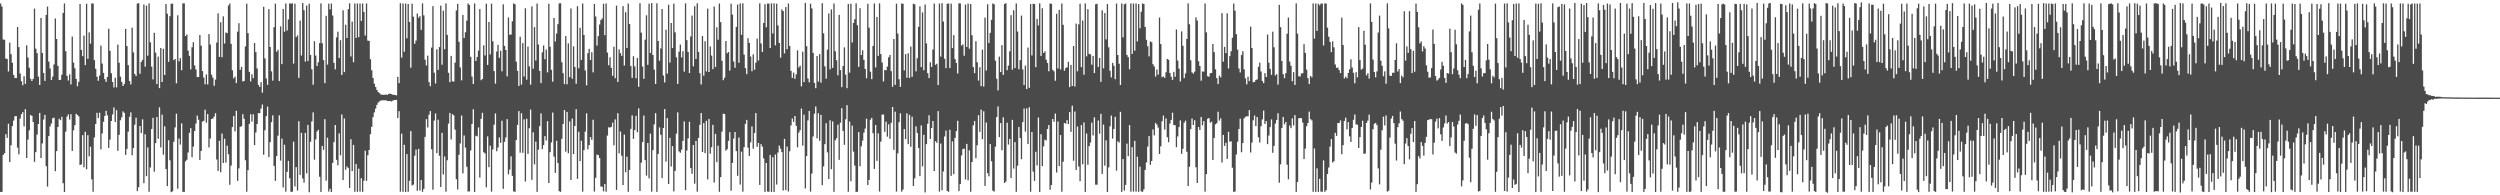 <?xml version="1.0" encoding="UTF-8"?>
<svg xmlns="http://www.w3.org/2000/svg" width="1920" height="150">
  <path d="M0 2.707h1v144.694H0zM1 5.081h1v142.294H1zM2 30.294h1v88.636H2zM3 30.546h1v87.115H3zM4 45.023h1v58.054H4zM5 45.268h1v60.593H5zM6 54.904h1v40.106H6zM7 32.693h1v91.824H7zM8 41.633h1v69.913H8zM9 48.214h1v48.588H9zM10 57.555h1v35.053H10zM11 59.866h1v29.420H11zM12 59.946h1v29.197H12zM13 20.771h1v92.610H13zM14 36.202h1v82.325H14zM15 56.476h1v34.609H15zM16 62.347h1v25.398H16zM17 65.409h1v20.700H17zM18 58.560h1v38.518H18zM19 64.369h1v19.522H19zM20 34.802h1v86.559H20zM21 44.175h1v63.040H21zM22 52.044h1v48.034H22zM23 60.507h1v27.899H23zM24 62.230h1v26.719H24zM25 60.547h1v33.201H25zM26 6.531h1v117.750H26zM27 37.397h1v79.420H27zM28 40.862h1v62.505H28zM29 58.807h1v36.402H29zM30 65.271h1v21.466H30zM31 13.796h1v107.603H31zM32 40.673h1v69.471H32zM33 56.002h1v35.822H33zM34 62.151h1v26.045H34zM35 11.491h1v116.144H35zM36 5.006h1v138.293H36zM37 47.285h1v57.232H37zM38 52.567h1v44.498H38zM39 61.458h1v33.409H39zM40 58.844h1v31.999H40zM41 49.513h1v40.855H41zM42 14.191h1v117.310H42zM43 29.952h1v86.137H43zM44 50.598h1v46.940H44zM45 61.427h1v29.794H45zM46 61.318h1v30.994H46zM47 57.371h1v32.340H47zM48 9.911h1v130.792H48zM49 2.645h1v144.809H49zM50 39.333h1v61.809H50zM51 58.261h1v31.277H51zM52 61.842h1v26.036H52zM53 57.141h1v34.636H53zM54 64.829h1v22.882H54zM55 28.105h1v87.844H55zM56 48.057h1v52.045H56zM57 52.414h1v43.736H57zM58 60.582h1v26.792H58zM59 66.249h1v22.100H59zM60 62.767h1v26.704H60zM61 3.090h1v123.667H61zM62 38.373h1v87.878H62zM63 43.178h1v60.600H63zM64 27.369h1v101.122H64zM65 50.029h1v51.127H65zM66 2.844h1v127.211H66zM67 45.143h1v58.699H67zM68 24.901h1v95.201H68zM69 33.528h1v79.147H69zM70 2.680h1v135.092H70zM71 2.653h1v144.608H71zM72 46.201h1v59.378H72zM73 52.826h1v42.419H73zM74 58.930h1v27.683H74zM75 62.062h1v28.597H75zM76 58.033h1v28.522H76zM77 34.998h1v79.672H77zM78 48.856h1v53.631H78zM79 55.985h1v37.532H79zM80 60.799h1v28.305H80zM81 62.870h1v22.278H81zM82 59.079h1v29.477H82zM83 22.086h1v91.493H83zM84 39.014h1v68.183H84zM85 56.251h1v36.672H85zM86 62.966h1v24.928H86zM87 67.158h1v15.391H87zM88 59.684h1v34.043H88zM89 67.112h1v17.542H89zM90 34.263h1v81.529H90zM91 48.203h1v55.391H91zM92 58.805h1v33.553H92zM93 62.890h1v27.216H93zM94 66.054h1v19.480H94zM95 64.404h1v22.299H95zM96 22.176h1v96.745H96zM97 35.380h1v79.002H97zM98 50.021h1v51.089H98zM99 62.276h1v27.427H99zM100 64.816h1v21.509H100zM101 21.237h1v98.010H101zM102 40.258h1v73.443H102zM103 56.781h1v39.039H103zM104 58.415h1v31.969H104zM105 2.789h1v144.016H105zM106 2.462h1v141.299H106zM107 56.703h1v40.068H107zM108 47.527h1v54.647H108zM109 45.999h1v45.650H109zM110 3.469h1v137.214H110zM111 51.176h1v51.968H111zM112 4.281h1v131.003H112zM113 42.736h1v70.543H113zM114 2.627h1v144.617H114zM115 32.523h1v96.075H115zM116 51.187h1v47.841H116zM117 60.967h1v29.529H117zM118 25.204h1v106.690H118zM119 40.378h1v69.542H119zM120 64.547h1v25.363H120zM121 43.461h1v63.072H121zM122 67.653h1v14.770H122zM123 36.843h1v76.336H123zM124 63.000h1v25.087H124zM125 37.491h1v81.335H125zM126 57.601h1v39.357H126zM127 3.076h1v126.748H127zM128 10.552h1v132.395H128zM129 47.478h1v60.259H129zM130 12.447h1v110.628H130zM131 2.852h1v144.731H131zM132 2.833h1v144.134H132zM133 46.182h1v62.710H133zM134 45.248h1v52.592H134zM135 64.005h1v23.344H135zM136 11.723h1v133.159H136zM137 47.088h1v59.284H137zM138 44.673h1v66.365H138zM139 53.919h1v40.841H139zM140 2.577h1v144.792H140zM141 2.594h1v144.781H141zM142 27.677h1v96.297H142zM143 26.517h1v96.225H143zM144 38.900h1v78.207H144zM145 42.897h1v59.126H145zM146 53.293h1v45.118H146zM147 36.277h1v84.436H147zM148 32.396h1v80.211H148zM149 50.239h1v50.388H149zM150 53.368h1v41.576H150zM151 59.175h1v29.598H151zM152 59.114h1v32.862H152zM153 26.904h1v95.990H153zM154 35.058h1v80.851H154zM155 54.564h1v38.817H155zM156 59.519h1v33.233H156zM157 64.781h1v19.429H157zM158 57.187h1v37.010H158zM159 64.893h1v22.700H159zM160 26.206h1v87.046H160zM161 34.183h1v72.212H161zM162 57.321h1v34.057H162zM163 59.638h1v31.399H163zM164 65.855h1v23.686H164zM165 61.142h1v25.818H165zM166 32.688h1v89.833H166zM167 10.215h1v121.076H167zM168 43.747h1v64.413H168zM169 17.098h1v115.199H169zM170 43.922h1v58.642H170zM171 12.537h1v112.656H171zM172 33.464h1v73.062H172zM173 25.005h1v99.890H173zM174 25.515h1v86.358H174zM175 4.260h1v114.211H175zM176 2.720h1v139.183H176zM177 33.702h1v93.477H177zM178 53.984h1v43.596H178zM179 60.147h1v28.940H179zM180 58.847h1v42.037H180zM181 63.796h1v21.288H181zM182 24.306h1v114.595H182zM183 17.834h1v111.503H183zM184 53.652h1v43.782H184zM185 51.363h1v45.493H185zM186 62.563h1v25.167H186zM187 62.139h1v29.109H187zM188 35.678h1v87.409H188zM189 2.803h1v144.473H189zM190 25.430h1v105.285H190zM191 55.149h1v39.980H191zM192 62.577h1v25.154H192zM193 57.047h1v36.381H193zM194 59.981h1v27.780H194zM195 33.026h1v78.407H195zM196 40.054h1v61.660H196zM197 52.599h1v42.566H197zM198 65.119h1v21.754H198zM199 66.829h1v20.061H199zM200 63.103h1v20.296H200zM201 71.170h1v9.095H201zM202 5.221h1v113.626H202zM203 44.855h1v55.174H203zM204 60.328h1v28.867H204zM205 65.129h1v16.809H205zM206 7.031h1v113.643H206zM207 36.033h1v73.146H207zM208 54.758h1v39.097H208zM209 61.934h1v26.659H209zM210 20.903h1v106.467H210zM211 2.781h1v136.127H211zM212 39.781h1v80.118H212zM213 38.240h1v65.929H213zM214 62.274h1v26.347H214zM215 20.284h1v103.079H215zM216 49.245h1v57.193H216zM217 6.883h1v137.101H217zM218 24.367h1v86.719H218zM219 2.661h1v144.539H219zM220 23.433h1v108.581H220zM221 14.894h1v108.631H221zM222 2.676h1v134.222H222zM223 2.752h1v144.531H223zM224 2.554h1v144.720H224zM225 48.835h1v59.968H225zM226 2.794h1v140.339H226zM227 28.504h1v99.856H227zM228 27.119h1v119.236H228zM229 59.791h1v33.269H229zM230 15.793h1v118.558H230zM231 42.647h1v59.386H231zM232 2.300h1v134.776H232zM233 7.836h1v132.453H233zM234 47.320h1v54.714H234zM235 4.289h1v128.889H235zM236 46.883h1v49.078H236zM237 2.880h1v144.773H237zM238 42.204h1v66.678H238zM239 53.211h1v40.083H239zM240 65.052h1v21.294H240zM241 31.631h1v91.019H241zM242 42.677h1v64.359H242zM243 50.713h1v50.253H243zM244 47.764h1v51.920H244zM245 33.118h1v102.632H245zM246 2.617h1v144.809H246zM247 33.216h1v78.873H247zM248 46.120h1v68.911H248zM249 63.842h1v27.700H249zM250 12.142h1v126.594H250zM251 49.639h1v56.161H251zM252 2.830h1v144.307H252zM253 7.223h1v137.791H253zM254 2.706h1v144.766H254zM255 11.906h1v113.151H255zM256 48.251h1v60.891H256zM257 53.223h1v42.802H257zM258 28.701h1v94.096H258zM259 24.340h1v102.594H259zM260 44.608h1v57.835H260zM261 30.857h1v88.392H261zM262 57.566h1v30.324H262zM263 7.860h1v130.447H263zM264 55.399h1v35.589H264zM265 19.072h1v111.301H265zM266 29.115h1v98.711H266zM267 7.082h1v121.994H267zM268 2.570h1v141.747H268zM269 43.346h1v63.549H269zM270 16.613h1v114.805H270zM271 47.745h1v63.554H271zM272 2.669h1v144.612H272zM273 29.083h1v96.937H273zM274 2.724h1v144.599H274zM275 28.584h1v100.951H275zM276 2.728h1v144.481H276zM277 16.072h1v120.819H277zM278 2.735h1v144.566H278zM279 9.208h1v129.541H279zM280 27.306h1v88.455H280zM281 2.629h1v136.254H281zM282 31.199h1v88.039H282zM283 31.394h1v83.824H283zM284 45.449h1v57.609H284zM285 53.973h1v43.435H285zM286 59.871h1v30.098H286zM287 64.304h1v21.997H287zM288 66.809h1v16.575H288zM289 69.058h1v11.486H289zM290 70.703h1v7.980H290zM291 71.545h1v6.337H291zM292 72.628h1v4.521H292zM293 72.674h1v4.457H293zM294 72.867h1v4.084H294zM295 72.762h1v4.292H295zM296 72.608h1v4.434H296zM297 72.880h1v4.597H297zM298 72.161h1v5.496H298zM299 71.878h1v5.626H299zM300 72.222h1v5.692H300zM301 72.655h1v4.780H301zM302 72.791h1v4.115H302zM303 72.945h1v3.839H303zM304 73.247h1v3.406H304zM305 58.986h1v31.575H305zM306 63.832h1v21.581H306zM307 2.446h1v144.759H307zM308 44.246h1v58.416H308zM309 2.652h1v144.612H309zM310 39.750h1v71.467H310zM311 2.694h1v144.775H311zM312 29.389h1v88.994H312zM313 3.072h1v144.216H313zM314 16.865h1v121.966H314zM315 52.020h1v48.651H315zM316 2.840h1v139.610H316zM317 12.795h1v128.957H317zM318 33.653h1v85.956H318zM319 31.199h1v83.712H319zM320 10.375h1v136.124H320zM321 13.570h1v100.835H321zM322 12.400h1v133.919H322zM323 22.932h1v115.291H323zM324 2.595h1v144.702H324zM325 11.833h1v133.245H325zM326 45.816h1v59.322H326zM327 50.297h1v41.177H327zM328 42.772h1v55.118H328zM329 63.101h1v24.977H329zM330 66.176h1v19.107H330zM331 36.582h1v78.055H331zM332 4.686h1v141.023H332zM333 55.821h1v36.793H333zM334 64.124h1v23.022H334zM335 37.817h1v79.826H335zM336 53.722h1v38.159H336zM337 36.161h1v83.470H337zM338 4.373h1v139.229H338zM339 49.737h1v52.311H339zM340 8.263h1v125.719H340zM341 37.783h1v82.388H341zM342 2.630h1v144.594H342zM343 26.791h1v96.302H343zM344 55.902h1v39.011H344zM345 63.141h1v23.615H345zM346 42.909h1v64.237H346zM347 62.455h1v25.188H347zM348 62.682h1v25.936H348zM349 48.139h1v51.435H349zM350 8.057h1v129.545H350zM351 2.937h1v142.552H351zM352 32.090h1v86.818H352zM353 51.796h1v58.336H353zM354 61.699h1v27.027H354zM355 11.450h1v121.717H355zM356 29.128h1v74.934H356zM357 24.756h1v88.599H357zM358 15.876h1v112.191H358zM359 2.615h1v144.476H359zM360 3.855h1v143.139H360zM361 43.612h1v71.940H361zM362 58.778h1v36.471H362zM363 64.518h1v19.395H363zM364 2.651h1v144.742H364zM365 46.781h1v57.475H365zM366 43.730h1v61.020H366zM367 38.909h1v58.912H367zM368 6.966h1v129.456H368zM369 61.587h1v29.691H369zM370 60.648h1v25.987H370zM371 34.750h1v82.193H371zM372 42.588h1v75.258H372zM373 2.830h1v141.002H373zM374 49.887h1v54.874H374zM375 16.820h1v111.572H375zM376 41.819h1v70.039H376zM377 2.813h1v144.404H377zM378 31.706h1v83.107H378zM379 54.575h1v41.195H379zM380 64.280h1v22.883H380zM381 39.566h1v76.623H381zM382 34.387h1v78.885H382zM383 44.384h1v61.215H383zM384 38.973h1v70.762H384zM385 54.792h1v37.921H385zM386 3.338h1v141.726H386zM387 35.236h1v73.677H387zM388 38.382h1v67.270H388zM389 58.661h1v32.850H389zM390 13.431h1v120.470H390zM391 26.665h1v103.518H391zM392 26.544h1v93.526H392zM393 16.337h1v118.703H393zM394 2.642h1v144.282H394zM395 3.246h1v144.116H395zM396 47.361h1v60.219H396zM397 54.420h1v41.471H397zM398 66.001h1v19.301H398zM399 28.188h1v89.074H399zM400 64.994h1v21.978H400zM401 33.079h1v84.263H401zM402 58.781h1v32.849H402zM403 6.373h1v133.035H403zM404 61.189h1v29.989H404zM405 35.806h1v82.356H405zM406 50.934h1v47.535H406zM407 65.036h1v19.076H407zM408 4.923h1v133.157H408zM409 52.791h1v48.859H409zM410 20.824h1v105.426H410zM411 46.483h1v62.261H411zM412 2.724h1v144.616H412zM413 34.190h1v80.760H413zM414 54.433h1v42.465H414zM415 63.786h1v23.323H415zM416 40.214h1v74.349H416zM417 34.928h1v76.518H417zM418 45.468h1v59.084H418zM419 38.035h1v69.876H419zM420 55.553h1v37.537H420zM421 2.893h1v137.645H421zM422 35.957h1v80.900H422zM423 53.628h1v55.797H423zM424 62.707h1v23.740H424zM425 13.846h1v106.433H425zM426 31.825h1v100.935H426zM427 25.750h1v82.378H427zM428 18.539h1v106.711H428zM429 2.634h1v144.189H429zM430 2.523h1v144.845H430zM431 47.836h1v58.745H431zM432 56.212h1v38.993H432zM433 64.586h1v19.884H433zM434 27.714h1v88.768H434zM435 64.731h1v21.239H435zM436 33.316h1v84.372H436zM437 59.229h1v34.042H437zM438 6.503h1v131.753H438zM439 60.442h1v30.627H439zM440 35.564h1v82.802H440zM441 51.382h1v45.398H441zM442 64.300h1v19.498H442zM443 4.754h1v132.597H443zM444 52.419h1v48.765H444zM445 21.301h1v102.427H445zM446 46.052h1v62.074H446zM447 2.724h1v144.494H447zM448 26.880h1v88.433H448zM449 54.106h1v46.975H449zM450 65.537h1v21.525H450zM451 40.865h1v73.813H451zM452 37.531h1v73.922H452zM453 46.057h1v59.231H453zM454 40.079h1v67.352H454zM455 55.527h1v36.408H455zM456 2.991h1v144.084H456zM457 12.670h1v123.904H457zM458 35.031h1v83.707H458zM459 27.762h1v91.384H459zM460 18.853h1v102.489H460zM461 15.408h1v127.772H461zM462 14.243h1v129.154H462zM463 2.792h1v144.146H463zM464 27.052h1v114.240H464zM465 2.678h1v144.556H465zM466 40.351h1v63.772H466zM467 50.100h1v47.651H467zM468 43.984h1v54.036H468zM469 52.120h1v45.313H469zM470 58.230h1v35.982H470zM471 35.913h1v75.703H471zM472 60.032h1v31.660H472zM473 4.278h1v141.607H473zM474 62.918h1v24.025H474zM475 37.938h1v79.811H475zM476 40.828h1v60.179H476zM477 42.865h1v76.729H477zM478 4.733h1v137.407H478zM479 50.313h1v52.990H479zM480 9.403h1v122.900H480zM481 36.928h1v83.414H481zM482 2.736h1v144.568H482zM483 18.411h1v112.077H483zM484 50.742h1v48.205H484zM485 59.832h1v28.721H485zM486 43.184h1v63.450H486zM487 51.001h1v48.950H487zM488 60.111h1v28.858H488zM489 44.506h1v57.098H489zM490 66.659h1v16.579H490zM491 2.459h1v144.303H491zM492 25.108h1v99.839H492zM493 51.084h1v58.048H493zM494 60.510h1v28.235H494zM495 30.473h1v92.516H495zM496 11.714h1v123.194H496zM497 49.742h1v60.065H497zM498 2.823h1v134.167H498zM499 40.747h1v61.899H499zM500 2.375h1v144.802H500zM501 42.262h1v73.047H501zM502 53.479h1v42.050H502zM503 64.496h1v22.402H503zM504 2.554h1v144.824H504zM505 31.469h1v86.760H505zM506 46.653h1v51.189H506zM507 37.225h1v66.324H507zM508 6.964h1v129.863H508zM509 58.008h1v40.356H509zM510 63.351h1v20.387H510zM511 22.851h1v101.320H511zM512 56.537h1v34.140H512zM513 3.648h1v137.710H513zM514 48.054h1v57.806H514zM515 17.646h1v110.254H515zM516 36.905h1v75.328H516zM517 2.773h1v144.236H517zM518 24.848h1v106.355H518zM519 44.022h1v58.630H519zM520 64.445h1v21.873H520zM521 39.690h1v76.560H521zM522 34.237h1v83.083H522zM523 44.086h1v70.933H523zM524 39.339h1v68.844H524zM525 55.017h1v38.241H525zM526 2.564h1v143.501H526zM527 30.803h1v84.799H527zM528 39.930h1v66.375H528zM529 56.117h1v37.365H529zM530 28.023h1v101.047H530zM531 11.983h1v121.495H531zM532 50.926h1v60.492H532zM533 4.738h1v136.323H533zM534 45.292h1v62.880H534zM535 2.525h1v144.698H535zM536 39.844h1v66.085H536zM537 56.193h1v39.671H537zM538 64.870h1v21.918H538zM539 27.634h1v89.132H539zM540 58.102h1v36.431H540zM541 31.714h1v85.903H541zM542 54.888h1v37.911H542zM543 6.637h1v131.128H543zM544 55.291h1v36.005H544zM545 35.680h1v82.341H545zM546 42.695h1v70.356H546zM547 53.135h1v42.773H547zM548 5.063h1v135.192H548zM549 51.381h1v51.419H549zM550 21.001h1v103.561H550zM551 30.505h1v81.356H551zM552 2.691h1v144.602H552zM553 17.007h1v119.041H553zM554 46.695h1v54.409H554zM555 61.614h1v25.729H555zM556 59.648h1v27.972H556zM557 31.471h1v84.243H557zM558 40.917h1v73.684H558zM559 39.923h1v68.254H559zM560 54.228h1v47.310H560zM561 2.822h1v143.663H561zM562 11.221h1v113.937H562zM563 47.246h1v59.169H563zM564 52.069h1v49.293H564zM565 20.670h1v95.383H565zM566 3.470h1v131.565H566zM567 48.229h1v57.393H567zM568 2.588h1v139.191H568zM569 26.705h1v89.773H569zM570 2.569h1v144.626H570zM571 41.966h1v71.062H571zM572 52.334h1v42.786H572zM573 56.940h1v35.193H573zM574 29.360h1v84.118H574zM575 32.951h1v86.811H575zM576 43.433h1v65.923H576zM577 54.749h1v42.397H577zM578 41.793h1v72.403H578zM579 53.565h1v48.613H579zM580 48.123h1v38.701H580zM581 29.631h1v83.127H581zM582 46.441h1v63.402H582zM583 2.554h1v139.478H583zM584 33.381h1v77.359H584zM585 39.862h1v72.790H585zM586 17.686h1v103.927H586zM587 3.215h1v144.146H587zM588 20.915h1v104.255H588zM589 2.719h1v144.354H589zM590 2.751h1v144.574H590zM591 36.867h1v82.104H591zM592 2.566h1v144.852H592zM593 25.710h1v95.004H593zM594 2.575h1v144.818H594zM595 34.807h1v83.895H595zM596 2.820h1v138.880H596zM597 19.500h1v97.655H597zM598 32.959h1v78.882H598zM599 44.280h1v69.901H599zM600 7.228h1v109.538H600zM601 8.502h1v137.775H601zM602 41.020h1v65.641H602zM603 5.440h1v140.567H603zM604 37.804h1v74.769H604zM605 2.708h1v144.355H605zM606 35.222h1v80.966H606zM607 54.416h1v41.902H607zM608 59.870h1v31.184H608zM609 55.748h1v37.838H609zM610 60.570h1v28.543H610zM611 57.070h1v39.545H611zM612 38.648h1v74.516H612zM613 51.864h1v49.998H613zM614 50.479h1v49.511H614zM615 66.304h1v17.067H615zM616 39.678h1v72.206H616zM617 63.016h1v25.031H617zM618 2.182h1v142.523H618zM619 35.481h1v84.429H619zM620 60.257h1v32.210H620zM621 63.226h1v21.998H621zM622 2.808h1v144.324H622zM623 6.439h1v126.894H623zM624 40.584h1v64.226H624zM625 63.710h1v23.615H625zM626 67.722h1v14.105H626zM627 42.957h1v63.299H627zM628 62.676h1v24.318H628zM629 41.573h1v66.540H629zM630 63.486h1v24.733H630zM631 2.472h1v139.690H631zM632 25.616h1v102.162H632zM633 50.934h1v59.794H633zM634 60.412h1v34.218H634zM635 38.087h1v78.892H635zM636 10.359h1v127.107H636zM637 53.249h1v39.190H637zM638 7.258h1v122.685H638zM639 52.102h1v41.108H639zM640 2.660h1v144.630H640zM641 39.365h1v68.385H641zM642 46.286h1v59.943H642zM643 57.855h1v37.909H643zM644 11.434h1v111.341H644zM645 53.796h1v40.477H645zM646 66.896h1v16.183H646zM647 50.748h1v49.760H647zM648 36.390h1v74.813H648zM649 57.356h1v34.269H649zM650 67.725h1v13.008H650zM651 3.037h1v144.220H651zM652 55.797h1v37.610H652zM653 2.873h1v136.348H653zM654 32.596h1v63.864H654zM655 17.609h1v98.844H655zM656 14.750h1v112.450H656zM657 2.550h1v144.895H657zM658 19.410h1v127.816H658zM659 51.355h1v50.053H659zM660 6.293h1v121.423H660zM661 42.228h1v70.126H661zM662 38.616h1v69.363H662zM663 45.928h1v55.960H663zM664 52.941h1v45.828H664zM665 60.088h1v31.119H665zM666 2.853h1v139.259H666zM667 21.237h1v116.893H667zM668 55.032h1v36.928H668zM669 60.761h1v29.738H669zM670 35.283h1v66.996H670zM671 2.650h1v127.102H671zM672 51.766h1v44.245H672zM673 13.004h1v110.550H673zM674 42.906h1v59.563H674zM675 2.595h1v144.487H675zM676 41.553h1v67.204H676zM677 48.051h1v39.985H677zM678 62.585h1v25.377H678zM679 53.790h1v47.438H679zM680 53.914h1v39.589H680zM681 51.073h1v53.869H681zM682 44.038h1v51.427H682zM683 42.180h1v64.395H683zM684 54.608h1v39.717H684zM685 66.659h1v15.541H685zM686 29.938h1v85.105H686zM687 65.178h1v20.575H687zM688 2.743h1v144.383H688zM689 25.756h1v92.057H689zM690 60.806h1v33.039H690zM691 66.695h1v20.361H691zM692 2.688h1v144.463H692zM693 2.884h1v142.686H693zM694 54.055h1v45.038H694zM695 41.553h1v65.212H695zM696 59.699h1v27.354H696zM697 40.917h1v69.793H697zM698 59.877h1v28.345H698zM699 35.761h1v77.008H699zM700 58.989h1v30.597H700zM701 2.893h1v139.959H701zM702 3.257h1v133.758H702zM703 54.775h1v42.245H703zM704 44.759h1v57.395H704zM705 20.573h1v93.019H705zM706 4.875h1v130.396H706zM707 51.568h1v44.757H707zM708 9.537h1v118.271H708zM709 53.896h1v49.656H709zM710 3.424h1v144.328H710zM711 33.358h1v77.355H711zM712 56.161h1v38.848H712zM713 59.935h1v28.613H713zM714 47.815h1v58.875H714zM715 51.416h1v46.960H715zM716 38.015h1v54.896H716zM717 2.729h1v128.605H717zM718 49.785h1v58.636H718zM719 48.933h1v60.722H719zM720 65.339h1v20.015H720zM721 2.719h1v144.406H721zM722 43.478h1v66.736H722zM723 2.437h1v143.681H723zM724 16.570h1v115.099H724zM725 45.100h1v59.710H725zM726 52.362h1v47.899H726zM727 2.944h1v143.694H727zM728 2.616h1v144.677H728zM729 52.275h1v47.337H729zM730 2.791h1v132.291H730zM731 36.960h1v71.707H731zM732 27.004h1v106.766H732zM733 45.354h1v60.563H733zM734 48.353h1v52.381H734zM735 56.434h1v36.337H735zM736 2.549h1v144.216H736zM737 2.653h1v138.703H737zM738 34.956h1v84.441H738zM739 34.117h1v80.344H739zM740 42.793h1v71.407H740zM741 3.532h1v134.287H741zM742 36.047h1v74.436H742zM743 2.760h1v135.746H743zM744 37.372h1v78.059H744zM745 3.029h1v144.222H745zM746 27.080h1v97.318H746zM747 51.529h1v44.802H747zM748 56.230h1v36.690H748zM749 31.652h1v89.825H749zM750 47.772h1v63.753H750zM751 61.877h1v26.604H751zM752 51.615h1v49.583H752zM753 66.178h1v18.051H753zM754 38.098h1v68.807H754zM755 66.483h1v18.955H755zM756 13.536h1v129.248H756zM757 54.196h1v39.897H757zM758 3.287h1v129.674H758zM759 33.080h1v102.357H759zM760 25.244h1v85.380H760zM761 15.283h1v108.571H761zM762 2.675h1v143.688H762zM763 3.292h1v143.809H763zM764 46.571h1v66.046H764zM765 60.478h1v29.361H765zM766 69.416h1v12.276H766zM767 43.495h1v61.817H767zM768 55.327h1v39.210H768zM769 34.659h1v80.700H769zM770 57.546h1v32.540H770zM771 3.047h1v137.515H771zM772 2.477h1v136.946H772zM773 53.922h1v40.319H773zM774 50.400h1v60.596H774zM775 39.402h1v67.307H775zM776 11.643h1v125.137H776zM777 53.492h1v38.556H777zM778 7.872h1v121.542H778zM779 52.269h1v56.855H779zM780 2.660h1v144.627H780zM781 24.230h1v103.033H781zM782 53.168h1v44.391H782zM783 46.163h1v59.848H783zM784 12.005h1v110.264H784zM785 53.288h1v40.491H785zM786 65.343h1v18.000H786zM787 50.397h1v50.664H787zM788 68.409h1v14.819H788zM789 36.531h1v74.087H789zM790 67.486h1v14.898H790zM791 3.043h1v144.211H791zM792 42.611h1v58.741H792zM793 2.872h1v128.993H793zM794 3.108h1v135.800H794zM795 51.581h1v64.943H795zM796 14.565h1v112.514H796zM797 19.546h1v70.663H797zM798 2.552h1v144.892H798zM799 42.937h1v60.150H799zM800 6.363h1v121.249H800zM801 40.685h1v71.765H801zM802 39.483h1v67.849H802zM803 45.833h1v61.968H803zM804 48.376h1v50.708H804zM805 54.741h1v41.325H805zM806 2.639h1v143.070H806zM807 2.903h1v139.186H807zM808 53.545h1v37.850H808zM809 54.724h1v38.752H809zM810 62.009h1v25.238H810zM811 10.472h1v122.034H811zM812 52.603h1v40.695H812zM813 7.600h1v119.940H813zM814 53.362h1v50.387H814zM815 2.695h1v144.580H815zM816 19.025h1v105.163H816zM817 54.334h1v40.122H817zM818 52.284h1v42.687H818zM819 51.640h1v40.664H819zM820 47.416h1v47.804H820zM821 66.911h1v19.169H821zM822 49.812h1v51.437H822zM823 66.038h1v15.125H823zM824 35.287h1v88.145H824zM825 66.465h1v19.171H825zM826 18.107h1v112.389H826zM827 54.715h1v42.447H827zM828 18.704h1v109.159H828zM829 2.867h1v136.249H829zM830 51.574h1v44.453H830zM831 15.754h1v110.399H831zM832 57.380h1v36.663H832zM833 2.616h1v144.753H833zM834 43.290h1v59.286H834zM835 7.033h1v119.534H835zM836 41.359h1v70.857H836zM837 41.790h1v67.654H837zM838 49.652h1v44.530H838zM839 42.978h1v60.989H839zM840 56.128h1v33.918H840zM841 3.251h1v138.574H841zM842 2.848h1v139.013H842zM843 51.387h1v41.162H843zM844 44.474h1v58.184H844zM845 62.875h1v24.575H845zM846 7.880h1v125.647H846zM847 52.458h1v43.236H847zM848 10.012h1v117.212H848zM849 30.276h1v77.477H849zM850 3.027h1v144.455H850zM851 36.353h1v92.219H851zM852 54.336h1v42.613H852zM853 59.457h1v29.342H853zM854 48.270h1v58.196H854zM855 50.521h1v48.484H855zM856 60.820h1v28.950H856zM857 2.731h1v128.319H857zM858 42.249h1v66.227H858zM859 48.936h1v60.597H859zM860 65.297h1v20.580H860zM861 2.672h1v144.637H861zM862 28.707h1v93.439H862zM863 3.266h1v143.041H863zM864 2.738h1v139.250H864zM865 42.206h1v68.067H865zM866 43.828h1v76.157H866zM867 53.220h1v42.890H867zM868 2.624h1v144.581H868zM869 41.356h1v71.686H869zM870 2.690h1v144.442H870zM871 38.926h1v69.242H871zM872 2.685h1v144.539H872zM873 31.772h1v88.528H873zM874 3.099h1v144.184H874zM875 21.695h1v106.329H875zM876 9.001h1v137.951H876zM877 2.599h1v144.760H877zM878 3.121h1v142.264H878zM879 20.721h1v109.739H879zM880 30.585h1v94.204H880zM881 35.549h1v77.011H881zM882 43.264h1v61.225H882zM883 31.859h1v94.776H883zM884 32.353h1v91.296H884zM885 49.319h1v50.050H885zM886 51.054h1v52.929H886zM887 58.841h1v35.583H887zM888 53.352h1v42.346H888zM889 57.320h1v40.684H889zM890 13.475h1v104.778H890zM891 33.830h1v78.528H891zM892 59.277h1v33.837H892zM893 58.675h1v30.120H893zM894 59.794h1v39.750H894zM895 55.502h1v35.422H895zM896 45.269h1v60.165H896zM897 45.864h1v63.418H897zM898 56.017h1v38.869H898zM899 58.887h1v33.281H899zM900 61.346h1v25.224H900zM901 55.156h1v40.818H901zM902 58.986h1v37.242H902zM903 22.606h1v90.458H903zM904 46.485h1v58.333H904zM905 52.678h1v44.887H905zM906 62.562h1v29.880H906zM907 24.089h1v94.017H907zM908 35.197h1v79.026H908zM909 59.991h1v34.153H909zM910 56.357h1v36.307H910zM911 29.891h1v86.654H911zM912 2.613h1v140.265H912zM913 18.641h1v109.394H913zM914 46.272h1v52.923H914zM915 55.605h1v35.405H915zM916 56.564h1v39.419H916zM917 54.980h1v37.363H917zM918 13.333h1v115.129H918zM919 15.771h1v124.761H919zM920 47.049h1v50.482H920zM921 50.693h1v49.156H921zM922 62.003h1v27.839H922zM923 54.895h1v41.343H923zM924 55.021h1v38.025H924zM925 2.651h1v144.574H925zM926 24.826h1v108.897H926zM927 58.525h1v32.715H927zM928 58.923h1v31.695H928zM929 56.196h1v38.018H929zM930 56.027h1v37.406H930zM931 33.753h1v89.166H931zM932 40.053h1v65.886H932zM933 53.217h1v42.264H933zM934 59.932h1v34.688H934zM935 64.573h1v21.260H935zM936 58.044h1v34.595H936zM937 59.410h1v31.500H937zM938 10.107h1v114.702H938zM939 47.378h1v56.270H939zM940 36.013h1v75.994H940zM941 40.823h1v68.844H941zM942 10.215h1v111.811H942zM943 52.562h1v48.665H943zM944 43.105h1v65.681H944zM945 39.363h1v69.198H945zM946 28.993h1v99.848H946zM947 2.706h1v144.646H947zM948 8.263h1v138.856H948zM949 26.285h1v92.379H949zM950 38.123h1v70.717H950zM951 52.602h1v46.470H951zM952 55.632h1v35.515H952zM953 42.293h1v74.659H953zM954 39.392h1v70.465H954zM955 53.192h1v37.748H955zM956 60.184h1v29.573H956zM957 64.802h1v24.505H957zM958 58.861h1v30.427H958zM959 62.296h1v22.310H959zM960 20.465h1v96.687H960zM961 36.793h1v72.726H961zM962 63.109h1v29.273H962zM963 62.941h1v25.796H963zM964 61.484h1v35.341H964zM965 60.950h1v28.905H965zM966 51.316h1v54.169H966zM967 48.120h1v61.337H967zM968 54.881h1v42.042H968zM969 62.228h1v29.467H969zM970 63.860h1v21.098H970zM971 56.141h1v39.030H971zM972 59.149h1v33.862H972zM973 26.495h1v84.182H973zM974 48.176h1v55.902H974zM975 52.871h1v44.724H975zM976 57.517h1v34.206H976zM977 24.341h1v93.011H977zM978 36.286h1v75.759H978zM979 57.977h1v36.894H979zM980 56.967h1v35.192H980zM981 64.971h1v21.954H981zM982 3.731h1v136.622H982zM983 20.818h1v105.398H983zM984 46.849h1v51.432H984zM985 56.988h1v32.838H985zM986 60.076h1v35.427H986zM987 56.194h1v37.504H987zM988 25.930h1v100.579H988zM989 13.460h1v124.231H989zM990 47.286h1v49.180H990zM991 50.550h1v47.900H991zM992 62.348h1v28.563H992zM993 55.394h1v40.898H993zM994 65.205h1v23.167H994zM995 2.629h1v144.709H995zM996 25.842h1v113.900H996zM997 58.550h1v32.350H997zM998 58.785h1v31.854H998zM999 56.436h1v34.326H999zM1000 56.260h1v37.898H1000zM1001 33.950h1v88.221H1001zM1002 40.622h1v73.511H1002zM1003 53.433h1v43.561H1003zM1004 59.996h1v34.454H1004zM1005 64.570h1v21.132H1005zM1006 58.312h1v33.159H1006zM1007 59.393h1v33.052H1007zM1008 2.680h1v144.639H1008zM1009 29.572h1v84.454H1009zM1010 2.661h1v144.713H1010zM1011 23.770h1v105.494H1011zM1012 2.851h1v144.488H1012zM1013 4.134h1v133.195H1013zM1014 2.741h1v144.433H1014zM1015 2.766h1v144.557H1015zM1016 34.901h1v88.290H1016zM1017 2.599h1v144.736H1017zM1018 2.691h1v143.336H1018zM1019 21.265h1v112.345H1019zM1020 28.209h1v100.422H1020zM1021 32.211h1v80.386H1021zM1022 40.019h1v66.787H1022zM1023 31.745h1v93.112H1023zM1024 36.357h1v87.424H1024zM1025 49.518h1v52.518H1025zM1026 52.101h1v52.253H1026zM1027 51.873h1v42.629H1027zM1028 53.886h1v40.563H1028zM1029 56.162h1v36.323H1029zM1030 13.532h1v104.969H1030zM1031 34.493h1v77.001H1031zM1032 60.269h1v32.617H1032zM1033 58.834h1v31.515H1033zM1034 60.180h1v39.189H1034zM1035 55.998h1v37.809H1035zM1036 53.227h1v51.491H1036zM1037 45.549h1v63.453H1037zM1038 51.878h1v46.375H1038zM1039 55.916h1v36.115H1039zM1040 63.967h1v23.979H1040zM1041 55.438h1v40.060H1041zM1042 59.368h1v36.461H1042zM1043 20.817h1v92.823H1043zM1044 46.164h1v59.155H1044zM1045 53.434h1v44.072H1045zM1046 52.704h1v40.033H1046zM1047 23.652h1v94.450H1047zM1048 34.346h1v83.576H1048zM1049 57.866h1v36.559H1049zM1050 56.226h1v36.421H1050zM1051 60.336h1v27.690H1051zM1052 2.605h1v142.880H1052zM1053 16.806h1v123.449H1053zM1054 45.788h1v53.446H1054zM1055 55.236h1v39.819H1055zM1056 59.409h1v34.941H1056zM1057 54.846h1v41.204H1057zM1058 25.000h1v104.347H1058zM1059 11.978h1v129.647H1059zM1060 46.621h1v68.329H1060zM1061 50.513h1v49.547H1061zM1062 58.501h1v31.086H1062zM1063 54.768h1v41.531H1063zM1064 64.292h1v24.391H1064zM1065 2.605h1v144.525H1065zM1066 21.791h1v124.648H1066zM1067 58.099h1v47.551H1067zM1068 58.387h1v32.642H1068zM1069 55.848h1v33.198H1069zM1070 55.847h1v38.714H1070zM1071 46.030h1v64.311H1071zM1072 33.251h1v90.057H1072zM1073 54.921h1v42.776H1073zM1074 53.050h1v41.669H1074zM1075 63.781h1v21.870H1075zM1076 58.085h1v33.416H1076zM1077 59.374h1v33.314H1077zM1078 8.651h1v117.428H1078zM1079 46.544h1v63.705H1079zM1080 35.642h1v70.424H1080zM1081 40.626h1v71.628H1081zM1082 8.553h1v113.791H1082zM1083 37.720h1v65.042H1083zM1084 56.055h1v42.292H1084zM1085 39.015h1v70.109H1085zM1086 55.092h1v37.815H1086zM1087 2.766h1v144.592H1087zM1088 9.133h1v132.329H1088zM1089 20.982h1v98.935H1089zM1090 33.352h1v88.376H1090zM1091 31.828h1v77.265H1091zM1092 39.465h1v72.570H1092zM1093 35.448h1v84.042H1093zM1094 37.266h1v72.479H1094zM1095 50.162h1v54.974H1095zM1096 55.086h1v37.171H1096zM1097 59.678h1v32.241H1097zM1098 59.445h1v31.930H1098zM1099 52.336h1v39.258H1099zM1100 22.668h1v95.942H1100zM1101 33.763h1v75.782H1101zM1102 58.433h1v34.937H1102zM1103 61.899h1v29.241H1103zM1104 61.058h1v37.553H1104zM1105 59.782h1v30.939H1105zM1106 53.350h1v49.828H1106zM1107 47.459h1v60.731H1107zM1108 50.493h1v47.376H1108zM1109 59.843h1v34.905H1109zM1110 63.624h1v25.120H1110zM1111 56.127h1v38.772H1111zM1112 56.537h1v37.271H1112zM1113 22.033h1v90.183H1113zM1114 40.092h1v65.430H1114zM1115 56.967h1v36.778H1115zM1116 52.576h1v44.598H1116zM1117 22.812h1v94.318H1117zM1118 33.980h1v84.034H1118zM1119 53.954h1v41.679H1119zM1120 57.351h1v35.429H1120zM1121 60.057h1v27.892H1121zM1122 2.609h1v140.529H1122zM1123 3.719h1v134.839H1123zM1124 51.520h1v56.579H1124zM1125 45.997h1v48.999H1125zM1126 60.066h1v34.385H1126zM1127 56.876h1v38.516H1127zM1128 24.099h1v97.047H1128zM1129 11.991h1v127.938H1129zM1130 40.128h1v74.125H1130zM1131 50.518h1v48.425H1131zM1132 59.125h1v28.804H1132zM1133 54.298h1v42.328H1133zM1134 64.023h1v24.338H1134zM1135 7.453h1v139.668H1135zM1136 2.652h1v143.936H1136zM1137 52.483h1v51.933H1137zM1138 58.796h1v31.839H1138zM1139 56.215h1v32.541H1139zM1140 56.133h1v38.256H1140zM1141 46.342h1v52.975H1141zM1142 33.797h1v88.811H1142zM1143 45.807h1v56.537H1143zM1144 53.234h1v41.177H1144zM1145 63.930h1v21.868H1145zM1146 58.170h1v33.267H1146zM1147 59.399h1v33.057H1147zM1148 2.750h1v144.565H1148zM1149 29.333h1v102.622H1149zM1150 48.436h1v56.882H1150zM1151 60.850h1v30.292H1151zM1152 67.734h1v14.520H1152zM1153 59.738h1v29.113H1153zM1154 68.764h1v12.648H1154zM1155 2.739h1v143.937H1155zM1156 51.800h1v49.773H1156zM1157 2.584h1v144.591H1157zM1158 17.269h1v119.129H1158zM1159 28.864h1v90.096H1159zM1160 39.339h1v71.788H1160zM1161 15.506h1v128.867H1161zM1162 3.003h1v134.895H1162zM1163 43.033h1v98.888H1163zM1164 2.705h1v138.490H1164zM1165 44.399h1v57.947H1165zM1166 2.630h1v144.867H1166zM1167 45.341h1v65.917H1167zM1168 48.014h1v65.328H1168zM1169 55.903h1v44.120H1169zM1170 15.311h1v104.560H1170zM1171 43.102h1v57.637H1171zM1172 48.520h1v56.628H1172zM1173 18.999h1v113.950H1173zM1174 26.747h1v95.123H1174zM1175 51.633h1v47.985H1175zM1176 66.968h1v15.677H1176zM1177 31.049h1v92.914H1177zM1178 65.257h1v20.277H1178zM1179 2.727h1v144.792H1179zM1180 45.275h1v60.969H1180zM1181 2.941h1v132.610H1181zM1182 24.279h1v93.104H1182zM1183 2.528h1v144.792H1183zM1184 17.355h1v109.027H1184zM1185 51.563h1v46.291H1185zM1186 62.326h1v23.181H1186zM1187 34.111h1v97.286H1187zM1188 44.203h1v62.449H1188zM1189 48.912h1v51.914H1189zM1190 45.297h1v62.016H1190zM1191 64.833h1v20.828H1191zM1192 2.615h1v144.067H1192zM1193 17.219h1v102.206H1193zM1194 39.973h1v60.591H1194zM1195 53.731h1v46.566H1195zM1196 5.504h1v120.002H1196zM1197 4.956h1v130.721H1197zM1198 46.585h1v48.870H1198zM1199 3.007h1v132.080H1199zM1200 58.170h1v34.378H1200zM1201 3.357h1v143.880H1201zM1202 39.153h1v74.988H1202zM1203 55.229h1v38.700H1203zM1204 61.238h1v28.311H1204zM1205 6.575h1v128.139H1205zM1206 44.937h1v55.403H1206zM1207 48.575h1v48.851H1207zM1208 60.662h1v32.334H1208zM1209 2.245h1v137.136H1209zM1210 51.477h1v49.893H1210zM1211 65.048h1v18.693H1211zM1212 30.001h1v89.415H1212zM1213 64.553h1v20.509H1213zM1214 2.822h1v143.921H1214zM1215 48.110h1v55.473H1215zM1216 3.912h1v134.791H1216zM1217 24.523h1v94.086H1217zM1218 2.361h1v144.813H1218zM1219 13.208h1v132.284H1219zM1220 47.860h1v58.579H1220zM1221 56.824h1v33.240H1221zM1222 27.976h1v89.572H1222zM1223 13.427h1v107.450H1223zM1224 60.445h1v26.384H1224zM1225 33.052h1v82.355H1225zM1226 59.803h1v29.110H1226zM1227 2.623h1v144.931H1227zM1228 7.907h1v108.921H1228zM1229 42.113h1v56.739H1229zM1230 53.002h1v49.088H1230zM1231 3.757h1v121.777H1231zM1232 7.473h1v125.548H1232zM1233 48.499h1v49.420H1233zM1234 2.693h1v128.289H1234zM1235 59.944h1v31.731H1235zM1236 3.421h1v143.760H1236zM1237 38.425h1v81.846H1237zM1238 55.121h1v38.029H1238zM1239 60.110h1v30.214H1239zM1240 6.629h1v127.230H1240zM1241 43.869h1v61.939H1241zM1242 45.340h1v58.481H1242zM1243 61.238h1v30.237H1243zM1244 2.263h1v137.656H1244zM1245 51.878h1v48.068H1245zM1246 64.663h1v20.398H1246zM1247 25.823h1v97.151H1247zM1248 65.246h1v20.220H1248zM1249 2.761h1v144.381H1249zM1250 41.564h1v59.237H1250zM1251 6.593h1v126.520H1251zM1252 25.888h1v115.298H1252zM1253 2.408h1v145.057H1253zM1254 12.907h1v122.908H1254zM1255 37.262h1v71.529H1255zM1256 60.994h1v27.845H1256zM1257 64.601h1v21.258H1257zM1258 12.505h1v106.574H1258zM1259 63.396h1v26.538H1259zM1260 30.831h1v84.933H1260zM1261 57.809h1v33.460H1261zM1262 2.264h1v145.129H1262zM1263 14.628h1v130.412H1263zM1264 35.306h1v71.351H1264zM1265 53.187h1v49.785H1265zM1266 40.425h1v82.767H1266zM1267 3.832h1v132.435H1267zM1268 50.768h1v44.956H1268zM1269 6.773h1v126.526H1269zM1270 44.434h1v57.985H1270zM1271 2.384h1v145.090H1271zM1272 37.751h1v76.956H1272zM1273 56.874h1v39.460H1273zM1274 61.833h1v26.270H1274zM1275 2.779h1v144.479H1275zM1276 11.143h1v118.498H1276zM1277 49.787h1v60.162H1277zM1278 39.522h1v71.450H1278zM1279 61.130h1v26.393H1279zM1280 13.364h1v112.906H1280zM1281 61.159h1v28.335H1281zM1282 23.957h1v102.502H1282zM1283 57.395h1v35.135H1283zM1284 2.283h1v144.078H1284zM1285 26.804h1v77.113H1285zM1286 15.700h1v104.460H1286zM1287 20.145h1v108.603H1287zM1288 1.851h1v145.416H1288zM1289 6.529h1v137.530H1289zM1290 35.938h1v71.395H1290zM1291 47.344h1v55.014H1291zM1292 56.637h1v39.165H1292zM1293 34.513h1v68.879H1293zM1294 64.139h1v21.991H1294zM1295 2.612h1v144.747H1295zM1296 27.616h1v88.348H1296zM1297 2.660h1v144.730H1297zM1298 12.066h1v135.013H1298zM1299 20.369h1v95.070H1299zM1300 32.758h1v76.595H1300zM1301 51.764h1v45.277H1301zM1302 3.704h1v134.874H1302zM1303 50.116h1v43.720H1303zM1304 3.095h1v132.956H1304zM1305 47.816h1v52.698H1305zM1306 2.835h1v144.499H1306zM1307 33.270h1v85.940H1307zM1308 51.188h1v45.961H1308zM1309 58.793h1v34.296H1309zM1310 11.033h1v131.874H1310zM1311 42.545h1v64.901H1311zM1312 50.310h1v52.326H1312zM1313 31.807h1v89.042H1313zM1314 38.127h1v72.880H1314zM1315 44.800h1v55.660H1315zM1316 65.266h1v19.848H1316zM1317 34.982h1v81.311H1317zM1318 59.792h1v30.762H1318zM1319 2.960h1v142.304H1319zM1320 25.776h1v87.498H1320zM1321 13.875h1v115.163H1321zM1322 3.328h1v130.212H1322zM1323 2.746h1v144.492H1323zM1324 3.468h1v143.891H1324zM1325 34.555h1v80.738H1325zM1326 55.044h1v33.736H1326zM1327 64.010h1v22.849H1327zM1328 9.395h1v111.410H1328zM1329 55.986h1v36.935H1329zM1330 32.886h1v84.373H1330zM1331 57.461h1v39.174H1331zM1332 2.897h1v144.385H1332zM1333 3.166h1v143.958H1333zM1334 50.640h1v47.537H1334zM1335 40.150h1v63.045H1335zM1336 2.936h1v124.388H1336zM1337 7.895h1v125.215H1337zM1338 48.999h1v46.565H1338zM1339 2.995h1v130.004H1339zM1340 51.281h1v42.156H1340zM1341 3.358h1v143.884H1341zM1342 27.766h1v86.794H1342zM1343 55.144h1v39.088H1343zM1344 59.145h1v30.089H1344zM1345 6.549h1v127.547H1345zM1346 58.019h1v35.979H1346zM1347 62.653h1v27.960H1347zM1348 46.807h1v51.406H1348zM1349 2.250h1v136.324H1349zM1350 50.662h1v50.878H1350zM1351 64.264h1v21.049H1351zM1352 28.534h1v91.962H1352zM1353 60.312h1v32.996H1353zM1354 2.833h1v143.865H1354zM1355 30.494h1v111.405H1355zM1356 17.890h1v108.412H1356zM1357 5.998h1v130.097H1357zM1358 2.679h1v144.494H1358zM1359 2.313h1v144.810H1359zM1360 38.207h1v73.354H1360zM1361 56.925h1v33.053H1361zM1362 63.554h1v24.118H1362zM1363 13.251h1v107.931H1363zM1364 56.813h1v33.411H1364zM1365 33.069h1v82.120H1365zM1366 59.020h1v36.438H1366zM1367 2.870h1v144.689H1367zM1368 3.134h1v144.588H1368zM1369 40.480h1v63.861H1369zM1370 43.633h1v59.667H1370zM1371 3.969h1v122.262H1371zM1372 9.343h1v125.204H1372zM1373 49.602h1v46.639H1373zM1374 2.706h1v128.487H1374zM1375 51.247h1v60.758H1375zM1376 3.435h1v143.747H1376zM1377 25.786h1v94.318H1377zM1378 54.671h1v38.848H1378zM1379 60.333h1v29.979H1379zM1380 6.646h1v127.186H1380zM1381 35.298h1v74.049H1381zM1382 58.950h1v29.249H1382zM1383 44.466h1v59.194H1383zM1384 2.546h1v137.454H1384zM1385 45.390h1v69.379H1385zM1386 64.352h1v23.606H1386zM1387 25.889h1v97.140H1387zM1388 59.641h1v27.694H1388zM1389 2.766h1v144.373H1389zM1390 6.513h1v132.093H1390zM1391 16.579h1v111.592H1391zM1392 6.464h1v134.702H1392zM1393 2.404h1v144.327H1393zM1394 3.100h1v144.363H1394zM1395 37.291h1v76.938H1395zM1396 56.415h1v32.986H1396zM1397 63.492h1v23.420H1397zM1398 12.147h1v106.859H1398zM1399 57.909h1v32.846H1399zM1400 30.869h1v84.901H1400zM1401 56.290h1v42.623H1401zM1402 2.374h1v144.904H1402zM1403 2.703h1v145.341H1403zM1404 46.215h1v64.039H1404zM1405 30.944h1v75.963H1405zM1406 39.827h1v62.632H1406zM1407 4.370h1v132.451H1407zM1408 51.304h1v46.412H1408zM1409 5.753h1v127.384H1409zM1410 43.462h1v72.316H1410zM1411 2.525h1v144.952H1411zM1412 23.887h1v113.616H1412zM1413 50.789h1v51.162H1413zM1414 61.400h1v29.580H1414zM1415 2.786h1v144.470H1415zM1416 4.681h1v142.450H1416zM1417 44.049h1v65.530H1417zM1418 39.735h1v71.458H1418zM1419 60.189h1v28.187H1419zM1420 13.652h1v113.115H1420zM1421 59.294h1v32.891H1421zM1422 23.413h1v103.340H1422zM1423 50.343h1v52.108H1423zM1424 2.283h1v143.786H1424zM1425 2.779h1v140.153H1425zM1426 23.546h1v96.370H1426zM1427 15.435h1v113.568H1427zM1428 5.525h1v92.189H1428zM1429 1.851h1v145.415H1429zM1430 35.958h1v79.689H1430zM1431 46.907h1v55.673H1431zM1432 53.333h1v42.436H1432zM1433 34.110h1v69.503H1433zM1434 56.716h1v31.919H1434zM1435 2.613h1v144.745H1435zM1436 25.709h1v101.035H1436zM1437 3.538h1v133.090H1437zM1438 3.697h1v143.715H1438zM1439 32.498h1v95.702H1439zM1440 30.540h1v80.827H1440zM1441 47.585h1v51.943H1441zM1442 6.578h1v134.995H1442zM1443 47.778h1v53.922H1443zM1444 8.254h1v131.801H1444zM1445 48.366h1v64.739H1445zM1446 2.827h1v144.459H1446zM1447 26.351h1v116.826H1447zM1448 52.301h1v45.246H1448zM1449 54.152h1v42.276H1449zM1450 10.928h1v132.187H1450zM1451 37.868h1v69.361H1451zM1452 52.567h1v42.155H1452zM1453 29.141h1v96.966H1453zM1454 60.087h1v28.614H1454zM1455 38.631h1v68.793H1455zM1456 56.920h1v31.618H1456zM1457 30.961h1v87.079H1457zM1458 52.069h1v39.058H1458zM1459 18.167h1v115.429H1459zM1460 2.867h1v143.457H1460zM1461 46.266h1v75.535H1461zM1462 8.862h1v130.155H1462zM1463 54.633h1v38.869H1463zM1464 2.754h1v144.530H1464zM1465 35.077h1v79.914H1465zM1466 55.457h1v47.631H1466zM1467 61.214h1v28.139H1467zM1468 10.601h1v110.774H1468zM1469 52.482h1v44.571H1469zM1470 29.068h1v88.732H1470zM1471 52.878h1v55.459H1471zM1472 6.357h1v139.320H1472zM1473 2.841h1v144.680H1473zM1474 26.730h1v79.757H1474zM1475 31.052h1v73.344H1475zM1476 60.579h1v28.855H1476zM1477 4.982h1v133.914H1477zM1478 47.666h1v55.055H1478zM1479 12.542h1v122.797H1479zM1480 30.160h1v77.716H1480zM1481 3.066h1v144.236H1481zM1482 27.689h1v113.378H1482zM1483 37.936h1v62.898H1483zM1484 55.909h1v41.962H1484zM1485 20.228h1v126.438H1485zM1486 2.788h1v144.594H1486zM1487 41.325h1v80.394H1487zM1488 42.649h1v73.137H1488zM1489 56.525h1v34.767H1489zM1490 19.810h1v109.817H1490zM1491 53.908h1v40.529H1491zM1492 22.573h1v105.074H1492zM1493 47.801h1v69.676H1493zM1494 7.665h1v137.576H1494zM1495 2.963h1v142.223H1495zM1496 40.287h1v68.203H1496zM1497 8.526h1v131.314H1497zM1498 52.187h1v40.655H1498zM1499 2.385h1v144.785H1499zM1500 36.111h1v82.505H1500zM1501 43.682h1v60.216H1501zM1502 54.251h1v34.049H1502zM1503 12.267h1v110.643H1503zM1504 52.348h1v48.128H1504zM1505 37.976h1v78.469H1505zM1506 32.082h1v76.778H1506zM1507 20.666h1v114.770H1507zM1508 2.671h1v144.623H1508zM1509 43.785h1v66.903H1509zM1510 40.080h1v61.832H1510zM1511 61.177h1v35.317H1511zM1512 2.773h1v133.404H1512zM1513 46.617h1v61.326H1513zM1514 4.283h1v131.437H1514zM1515 22.926h1v85.177H1515zM1516 3.375h1v143.834H1516zM1517 13.456h1v125.655H1517zM1518 50.255h1v49.544H1518zM1519 58.984h1v31.638H1519zM1520 6.734h1v127.054H1520zM1521 41.978h1v62.433H1521zM1522 48.019h1v46.587H1522zM1523 43.519h1v60.931H1523zM1524 63.227h1v24.120H1524zM1525 2.276h1v137.106H1525zM1526 60.584h1v30.701H1526zM1527 21.749h1v104.733H1527zM1528 52.782h1v42.293H1528zM1529 6.579h1v136.022H1529zM1530 2.816h1v137.438H1530zM1531 46.382h1v59.955H1531zM1532 10.409h1v134.038H1532zM1533 55.056h1v39.685H1533zM1534 2.334h1v145.104H1534zM1535 36.230h1v86.375H1535zM1536 44.541h1v57.567H1536zM1537 61.806h1v28.801H1537zM1538 12.679h1v106.339H1538zM1539 53.127h1v46.591H1539zM1540 37.959h1v60.928H1540zM1541 24.203h1v92.838H1541zM1542 47.815h1v49.075H1542zM1543 3.065h1v143.800H1543zM1544 39.086h1v69.333H1544zM1545 39.488h1v64.896H1545zM1546 58.428h1v34.472H1546zM1547 5.698h1v130.870H1547zM1548 48.849h1v54.038H1548zM1549 4.776h1v127.644H1549zM1550 25.883h1v103.515H1550zM1551 3.147h1v143.990H1551zM1552 11.247h1v123.284H1552zM1553 47.132h1v52.403H1553zM1554 59.079h1v34.412H1554zM1555 6.525h1v127.798H1555zM1556 38.643h1v71.821H1556zM1557 50.065h1v51.206H1557zM1558 46.281h1v61.979H1558zM1559 65.097h1v21.544H1559zM1560 3.136h1v135.326H1560zM1561 61.271h1v33.576H1561zM1562 20.783h1v103.988H1562zM1563 53.549h1v44.439H1563zM1564 25.729h1v112.879H1564zM1565 2.865h1v144.049H1565zM1566 37.125h1v68.930H1566zM1567 33.164h1v82.545H1567zM1568 60.578h1v33.690H1568zM1569 2.408h1v144.904H1569zM1570 22.197h1v98.019H1570zM1571 2.703h1v144.611H1571zM1572 17.111h1v115.432H1572zM1573 2.653h1v144.603H1573zM1574 11.274h1v126.763H1574zM1575 2.706h1v144.569H1575zM1576 3.142h1v139.013H1576zM1577 38.497h1v73.162H1577zM1578 2.657h1v144.335H1578zM1579 16.640h1v119.382H1579zM1580 25.283h1v106.399H1580zM1581 43.922h1v64.202H1581zM1582 20.971h1v100.809H1582zM1583 52.163h1v45.058H1583zM1584 3.037h1v142.913H1584zM1585 8.139h1v139.142H1585zM1586 3.044h1v144.387H1586zM1587 9.528h1v135.309H1587zM1588 48.705h1v59.187H1588zM1589 43.714h1v62.555H1589zM1590 54.262h1v36.310H1590zM1591 2.578h1v145.154H1591zM1592 18.590h1v119.579H1592zM1593 34.659h1v72.879H1593zM1594 49.655h1v50.178H1594zM1595 22.332h1v105.881H1595zM1596 49.795h1v49.787H1596zM1597 31.531h1v79.358H1597zM1598 19.456h1v126.650H1598zM1599 15.488h1v130.022H1599zM1600 2.568h1v143.308H1600zM1601 43.535h1v60.285H1601zM1602 46.509h1v68.658H1602zM1603 53.923h1v43.849H1603zM1604 2.691h1v144.512H1604zM1605 30.692h1v88.841H1605zM1606 3.679h1v139.514H1606zM1607 20.606h1v103.444H1607zM1608 22.443h1v106.179H1608zM1609 30.978h1v80.750H1609zM1610 53.000h1v61.522H1610zM1611 48.738h1v48.325H1611zM1612 63.892h1v21.248H1612zM1613 2.619h1v144.678H1613zM1614 22.998h1v101.548H1614zM1615 42.405h1v61.852H1615zM1616 61.142h1v31.539H1616zM1617 50.664h1v51.225H1617zM1618 55.650h1v36.911H1618zM1619 3.166h1v139.177H1619zM1620 2.864h1v143.476H1620zM1621 2.595h1v143.637H1621zM1622 3.393h1v144.339H1622zM1623 45.701h1v56.059H1623zM1624 44.958h1v68.609H1624zM1625 58.366h1v33.218H1625zM1626 2.518h1v144.352H1626zM1627 9.572h1v112.994H1627zM1628 31.360h1v75.057H1628zM1629 54.577h1v45.701H1629zM1630 26.815h1v86.993H1630zM1631 50.489h1v45.604H1631zM1632 21.892h1v89.879H1632zM1633 4.853h1v138.119H1633zM1634 48.946h1v51.500H1634zM1635 2.638h1v144.489H1635zM1636 50.928h1v44.425H1636zM1637 54.283h1v44.368H1637zM1638 55.883h1v34.288H1638zM1639 2.477h1v144.886H1639zM1640 25.611h1v89.576H1640zM1641 2.841h1v132.462H1641zM1642 11.580h1v135.253H1642zM1643 4.300h1v122.347H1643zM1644 25.064h1v96.445H1644zM1645 37.229h1v76.857H1645zM1646 31.111h1v81.644H1646zM1647 56.434h1v35.999H1647zM1648 2.671h1v144.808H1648zM1649 28.852h1v88.659H1649zM1650 35.232h1v82.752H1650zM1651 53.737h1v50.381H1651zM1652 39.079h1v78.292H1652zM1653 41.053h1v57.156H1653zM1654 2.563h1v144.739H1654zM1655 2.611h1v144.152H1655zM1656 2.583h1v144.296H1656zM1657 3.117h1v143.721H1657zM1658 44.055h1v58.376H1658zM1659 50.159h1v47.370H1659zM1660 56.533h1v34.852H1660zM1661 2.671h1v144.547H1661zM1662 3.774h1v119.531H1662zM1663 50.298h1v56.946H1663zM1664 45.366h1v59.385H1664zM1665 35.848h1v73.545H1665zM1666 51.002h1v50.914H1666zM1667 35.244h1v90.224H1667zM1668 6.801h1v140.233H1668zM1669 50.354h1v46.128H1669zM1670 3.753h1v143.580H1670zM1671 47.418h1v53.491H1671zM1672 54.313h1v44.609H1672zM1673 57.695h1v36.474H1673zM1674 2.375h1v145.402H1674zM1675 36.297h1v85.596H1675zM1676 2.634h1v138.228H1676zM1677 15.296h1v123.524H1677zM1678 17.423h1v94.825H1678zM1679 26.389h1v93.037H1679zM1680 56.523h1v42.865H1680zM1681 41.665h1v66.015H1681zM1682 57.283h1v30.683H1682zM1683 2.748h1v144.283H1683zM1684 27.575h1v99.031H1684zM1685 32.674h1v75.274H1685zM1686 48.591h1v49.593H1686zM1687 12.929h1v116.621H1687zM1688 29.331h1v107.052H1688zM1689 17.942h1v110.922H1689zM1690 2.709h1v139.894H1690zM1691 2.689h1v144.401H1691zM1692 3.489h1v143.910H1692zM1693 48.696h1v58.407H1693zM1694 4.830h1v128.762H1694zM1695 35.226h1v83.507H1695zM1696 2.765h1v144.716H1696zM1697 30.066h1v88.346H1697zM1698 5.803h1v133.829H1698zM1699 31.771h1v101.174H1699zM1700 22.805h1v123.073H1700zM1701 54.841h1v43.966H1701zM1702 31.143h1v80.103H1702zM1703 12.933h1v124.418H1703zM1704 49.731h1v47.848H1704zM1705 2.225h1v133.278H1705zM1706 49.841h1v55.134H1706zM1707 4.672h1v128.065H1707zM1708 43.823h1v64.085H1708zM1709 2.580h1v144.825H1709zM1710 25.206h1v96.559H1710zM1711 41.051h1v74.943H1711zM1712 37.437h1v69.641H1712zM1713 13.666h1v124.782H1713zM1714 31.262h1v92.510H1714zM1715 44.702h1v60.288H1715zM1716 32.235h1v84.355H1716zM1717 46.294h1v60.688H1717zM1718 2.650h1v144.589H1718zM1719 15.111h1v122.203H1719zM1720 22.514h1v113.169H1720zM1721 46.112h1v52.061H1721zM1722 20.543h1v103.199H1722zM1723 47.048h1v52.403H1723zM1724 8.581h1v119.464H1724zM1725 2.488h1v142.695H1725zM1726 24.037h1v121.938H1726zM1727 3.007h1v144.273H1727zM1728 41.883h1v64.023H1728zM1729 44.572h1v61.446H1729zM1730 53.152h1v46.733H1730zM1731 2.866h1v144.617H1731zM1732 27.742h1v105.250H1732zM1733 34.731h1v77.371H1733zM1734 45.897h1v55.410H1734zM1735 23.222h1v90.989H1735zM1736 51.827h1v49.402H1736zM1737 34.812h1v72.015H1737zM1738 14.633h1v132.337H1738zM1739 54.303h1v52.814H1739zM1740 2.698h1v140.433H1740zM1741 34.297h1v79.563H1741zM1742 49.425h1v60.720H1742zM1743 51.413h1v40.695H1743zM1744 2.671h1v144.880H1744zM1745 32.634h1v86.855H1745zM1746 11.488h1v127.477H1746zM1747 2.781h1v144.408H1747zM1748 30.396h1v93.191H1748zM1749 34.341h1v74.385H1749zM1750 57.594h1v34.205H1750zM1751 32.360h1v87.214H1751zM1752 53.308h1v42.324H1752zM1753 2.811h1v144.669H1753zM1754 15.067h1v106.567H1754zM1755 37.183h1v70.774H1755zM1756 46.606h1v53.727H1756zM1757 46.259h1v62.613H1757zM1758 38.458h1v75.754H1758zM1759 22.898h1v122.632H1759zM1760 2.741h1v143.559H1760zM1761 34.041h1v75.424H1761zM1762 3.069h1v144.288H1762zM1763 43.138h1v62.469H1763zM1764 45.137h1v57.424H1764zM1765 53.723h1v44.857H1765zM1766 2.835h1v144.599H1766zM1767 10.676h1v124.068H1767zM1768 40.639h1v61.047H1768zM1769 46.595h1v78.985H1769zM1770 41.218h1v69.636H1770zM1771 43.050h1v60.466H1771zM1772 46.004h1v48.703H1772zM1773 9.351h1v128.994H1773zM1774 50.985h1v58.167H1774zM1775 2.747h1v139.185H1775zM1776 46.917h1v53.002H1776zM1777 55.511h1v39.756H1777zM1778 61.574h1v27.543H1778zM1779 3.102h1v144.074H1779zM1780 26.858h1v114.200H1780zM1781 6.690h1v110.717H1781zM1782 3.277h1v134.542H1782zM1783 15.934h1v105.351H1783zM1784 25.099h1v101.380H1784zM1785 48.180h1v52.608H1785zM1786 43.309h1v59.982H1786zM1787 56.976h1v38.025H1787zM1788 2.437h1v145.034H1788zM1789 24.490h1v113.128H1789zM1790 34.250h1v71.561H1790zM1791 52.864h1v43.924H1791zM1792 38.048h1v71.592H1792zM1793 45.376h1v56.011H1793zM1794 24.491h1v108.557H1794zM1795 2.706h1v144.325H1795zM1796 27.729h1v85.899H1796zM1797 2.774h1v144.696H1797zM1798 38.928h1v86.774H1798zM1799 44.795h1v60.979H1799zM1800 51.424h1v48.799H1800zM1801 2.807h1v144.583H1801zM1802 8.114h1v122.131H1802zM1803 43.076h1v60.580H1803zM1804 51.466h1v50.934H1804zM1805 35.624h1v89.461H1805zM1806 30.255h1v79.272H1806zM1807 55.554h1v33.948H1807zM1808 2.911h1v135.713H1808zM1809 34.586h1v73.834H1809zM1810 2.615h1v144.564H1810zM1811 45.022h1v65.495H1811zM1812 53.175h1v45.613H1812zM1813 57.014h1v36.795H1813zM1814 2.917h1v144.252H1814zM1815 15.592h1v120.488H1815zM1816 21.100h1v107.601H1816zM1817 3.320h1v143.506H1817zM1818 17.089h1v97.848H1818zM1819 40.054h1v79.209H1819zM1820 45.268h1v64.923H1820zM1821 41.633h1v70.532H1821zM1822 57.086h1v40.771H1822zM1823 2.557h1v144.908H1823zM1824 5.062h1v126.681H1824zM1825 44.035h1v77.746H1825zM1826 49.916h1v51.513H1826zM1827 41.082h1v76.836H1827zM1828 48.681h1v47.444H1828zM1829 17.633h1v100.016H1829zM1830 2.549h1v144.630H1830zM1831 32.942h1v103.953H1831zM1832 2.693h1v144.582H1832zM1833 38.587h1v73.343H1833zM1834 51.684h1v51.957H1834zM1835 51.237h1v44.662H1835zM1836 2.664h1v144.375H1836zM1837 5.551h1v142.063H1837zM1838 43.446h1v77.943H1838zM1839 46.553h1v60.009H1839zM1840 59.079h1v37.838H1840zM1841 34.158h1v70.569H1841zM1842 47.720h1v43.566H1842zM1843 2.600h1v144.503H1843zM1844 35.665h1v72.608H1844zM1845 2.643h1v144.850H1845zM1846 24.061h1v93.065H1846zM1847 28.337h1v87.979H1847zM1848 14.038h1v108.242H1848zM1849 2.845h1v144.535H1849zM1850 14.659h1v122.626H1850zM1851 3.356h1v143.881H1851zM1852 2.670h1v144.474H1852zM1853 49.075h1v55.451H1853zM1854 2.688h1v144.604H1854zM1855 37.422h1v74.343H1855zM1856 2.748h1v144.607H1856zM1857 33.476h1v78.383H1857zM1858 2.713h1v133.986H1858zM1859 26.499h1v95.876H1859zM1860 54.105h1v43.283H1860zM1861 66.500h1v18.622H1861zM1862 69.836h1v9.452H1862zM1863 72.282h1v7.581H1863zM1864 72.452h1v5.510H1864zM1865 73.124h1v3.834H1865zM1866 73.188h1v3.539H1866zM1867 73.635h1v2.561H1867zM1868 73.684h1v2.925H1868zM1869 73.905h1v2.049H1869zM1870 74.429h1v1.444H1870zM1871 74.180h1v1.670H1871zM1872 74.307h1v1.488H1872zM1873 74.292h1v1.368H1873zM1874 74.390h1v1.227H1874zM1875 74.652h1v1.000H1875zM1876 74.609h1v1.000H1876zM1877 74.685h1v1.000H1877zM1878 74.695h1v1.000H1878zM1879 74.763h1v1.000H1879zM1880 74.746h1v1.000H1880zM1881 74.762h1v1.000H1881zM1882 74.805h1v1.000H1882zM1883 74.750h1v1.000H1883zM1884 74.836h1v1.000H1884zM1885 74.867h1v1.000H1885zM1886 74.855h1v1.000H1886zM1887 74.868h1v1.000H1887zM1888 74.875h1v1.000H1888zM1889 74.871h1v1.000H1889zM1890 74.880h1v1.000H1890zM1891 74.897h1v1.000H1891zM1892 74.912h1v1.000H1892zM1893 74.904h1v1.000H1893zM1894 74.934h1v1.000H1894zM1895 74.929h1v1.000H1895zM1896 74.935h1v1.000H1896zM1897 74.943h1v1.000H1897zM1898 74.949h1v1.000H1898zM1899 74.949h1v1.000H1899zM1900 74.945h1v1.000H1900zM1901 74.953h1v1.000H1901zM1902 74.959h1v1.000H1902zM1903 74.963h1v1.000H1903zM1904 74.959h1v1.000H1904zM1905 74.966h1v1.000H1905zM1906 74.968h1v1.000H1906zM1907 74.972h1v1.000H1907zM1908 74.973h1v1.000H1908zM1909 74.976h1v1.000H1909zM1910 74.978h1v1.000H1910zM1911 74.980h1v1.000H1911zM1912 74.982h1v1.000H1912zM1913 74.985h1v1.000H1913zM1914 74.988h1v1.000H1914zM1915 74.989h1v1.000H1915zM1916 74.993h1v1.000H1916zM1917 74.995h1v1.000H1917zM1918 74.997h1v1.000H1918zM1919 74.999h1v1.000H1919z" fill="#4a4a4a"></path>
</svg>
